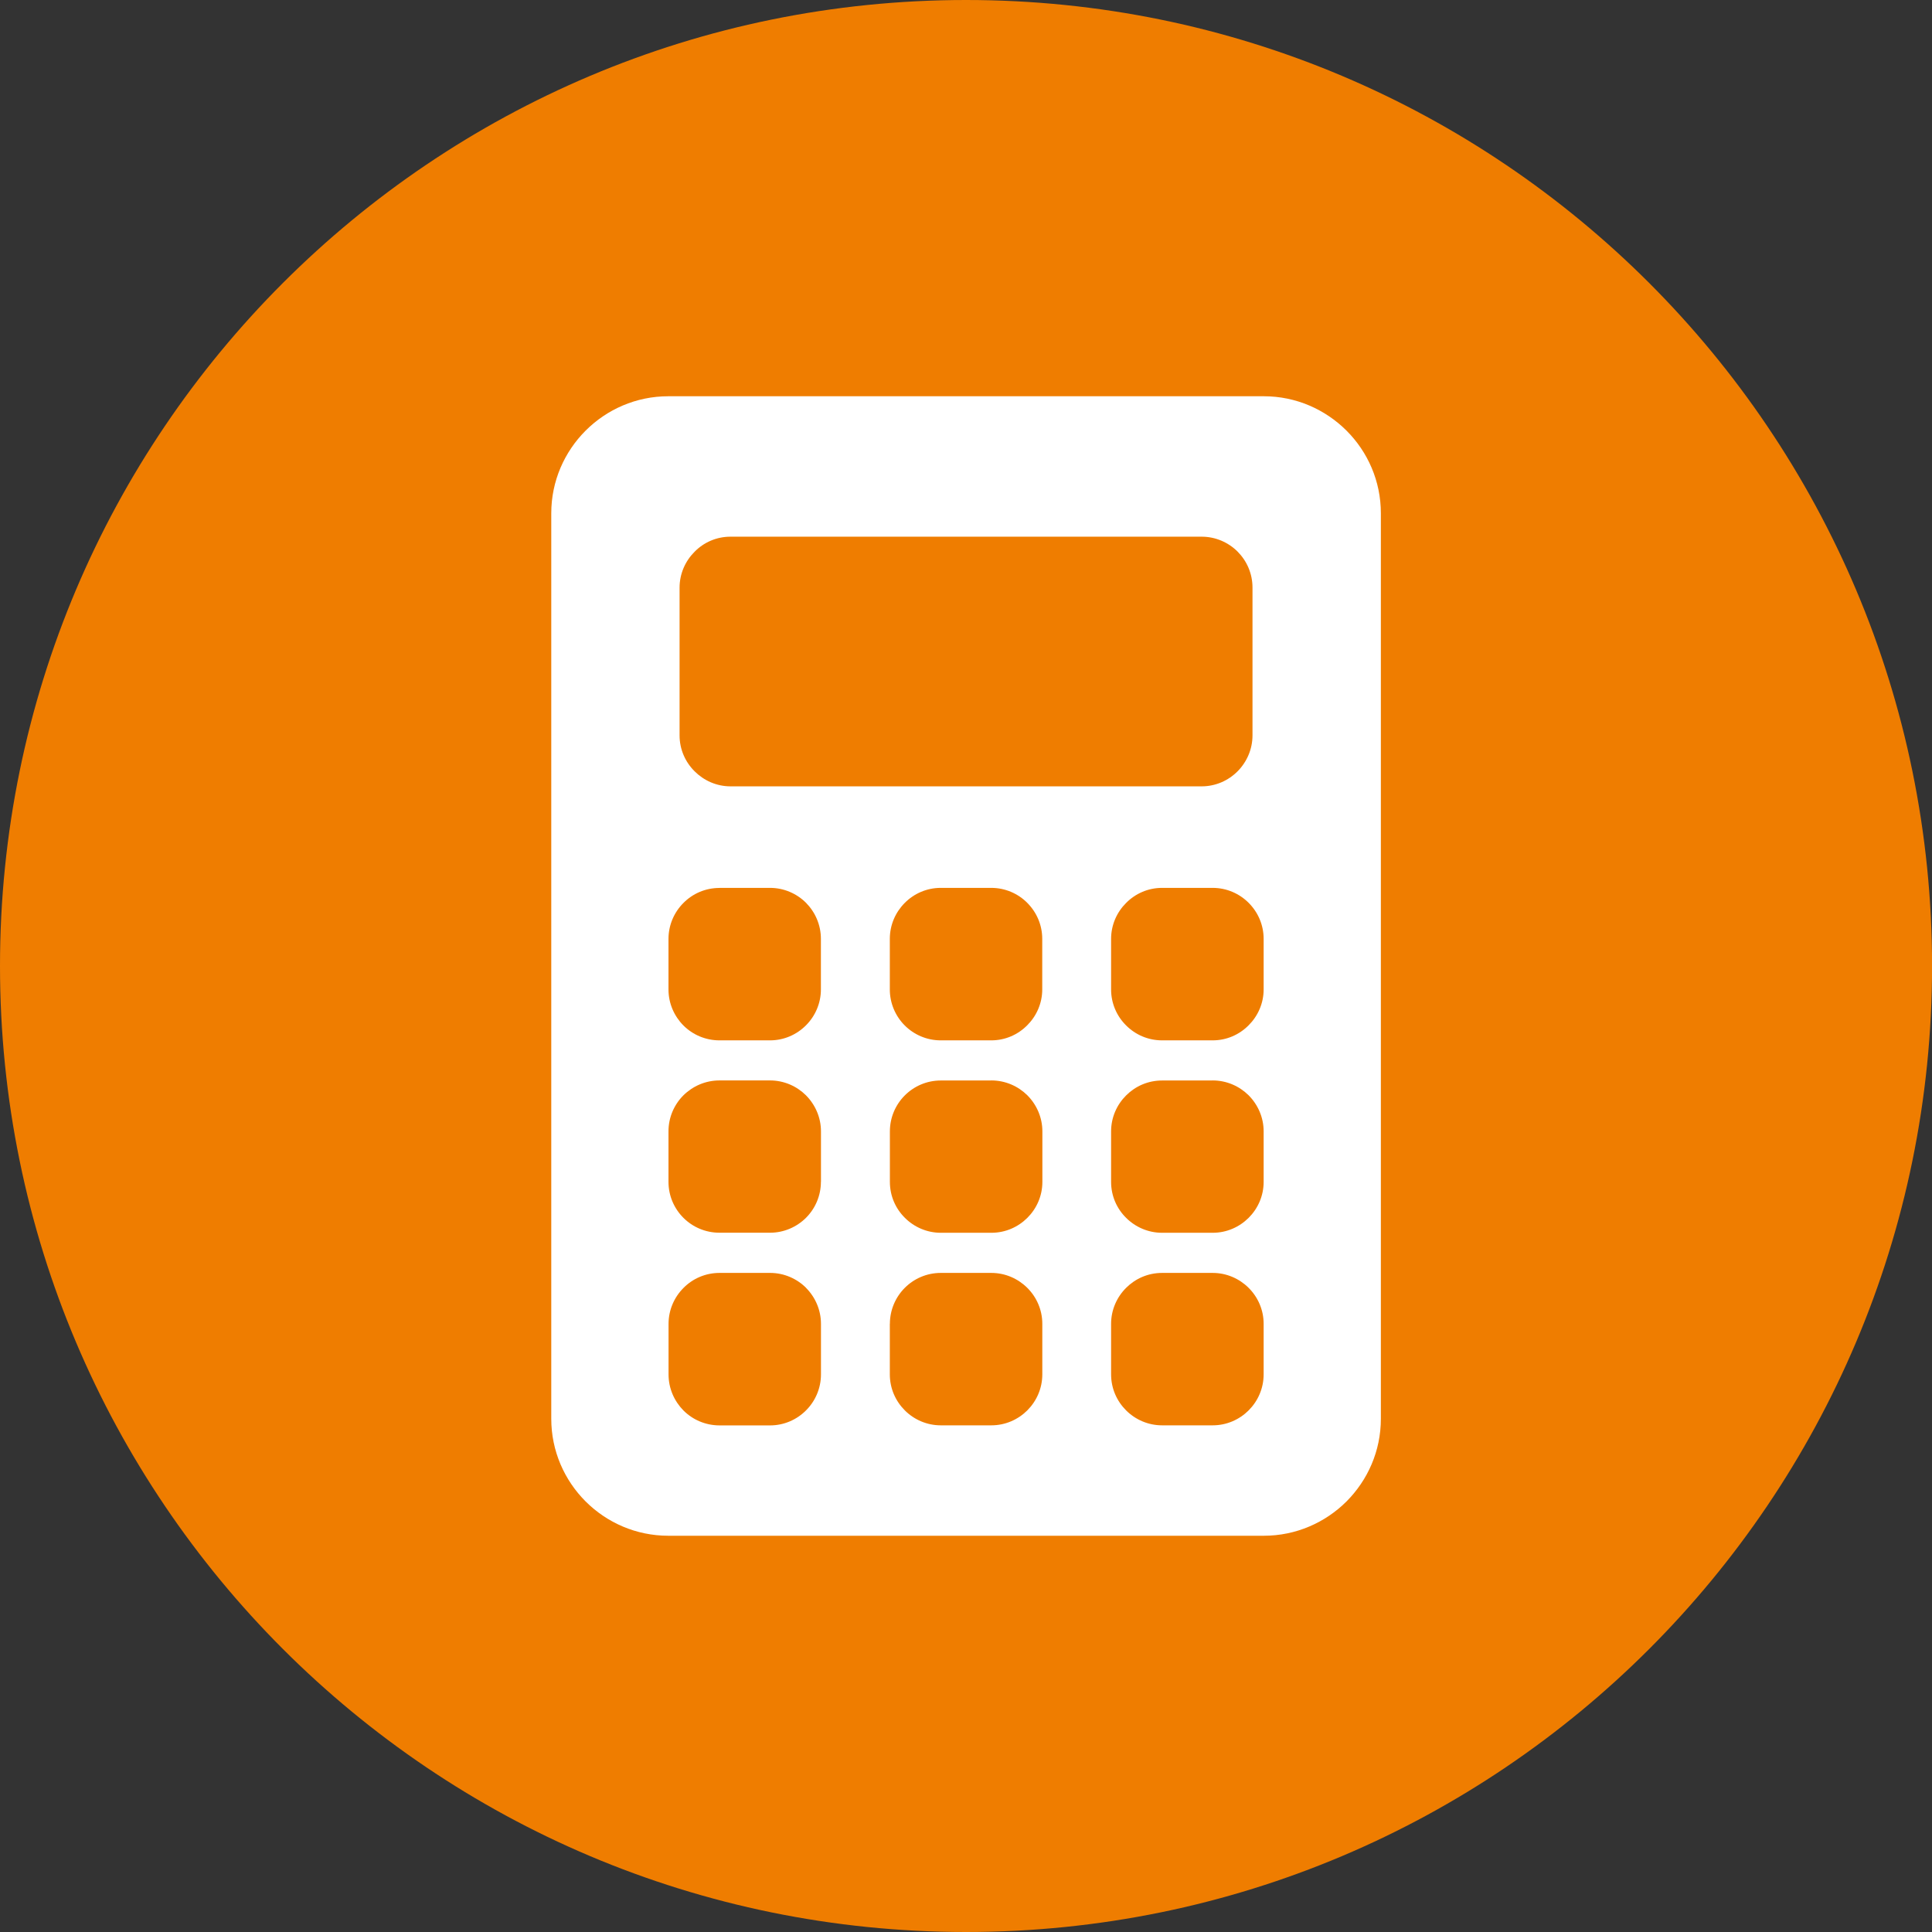 <?xml version="1.0" encoding="utf-8"?>
<svg xmlns="http://www.w3.org/2000/svg" id="Ebene_2" viewBox="0 0 298 298">
  <rect x="0" y="0" width="298" height="298" fill="#333333" stroke="none"/>
  <defs>
    <style>
      .cls-1 {
        fill: #fff;
        fill-rule: evenodd;
      }

      .cls-2 {
        fill: none;
      }

      .cls-3 {
        clip-path: url(#clippath);
      }

      .cls-4 {
        fill: #ef7d00;
      }
    </style>
    <clipPath id="clippath">
      <rect class="cls-2" height="298" width="298"/>
    </clipPath>
  </defs>
  <g data-name="Ebene_1" id="Ebene_1-2">
    <g class="cls-3">
      <path class="cls-4" d="M298.01,149c0,82.29-66.71,149-149,149S0,231.29,0,149,66.71,0,149.01,0s149,66.71,149,149"/>
      <path class="cls-1" d="M103.08,61.12h91.86c4.96,0,9.47,2.03,12.75,5.3,3.27,3.26,5.3,7.78,5.3,12.74v139.68c0,4.97-2.03,9.47-5.3,12.75-3.27,3.26-7.79,5.29-12.75,5.29h-91.86c-4.97,0-9.47-2.02-12.75-5.29-3.27-3.27-5.3-7.78-5.3-12.75V79.16c0-4.96,2.03-9.47,5.3-12.74,3.27-3.27,7.78-5.3,12.75-5.3M152.9,166.66h-7.79c-2.17,0-4.13.88-5.55,2.3-1.42,1.42-2.3,3.39-2.3,5.55v7.79c0,2.17.88,4.13,2.32,5.55,1.42,1.42,3.39,2.3,5.54,2.3h7.79c2.17,0,4.12-.88,5.55-2.3,1.43-1.42,2.32-3.39,2.32-5.55v-7.79c0-2.15-.88-4.12-2.32-5.57-1.43-1.41-3.39-2.29-5.55-2.29M137.25,144.83v7.79c0,2.15.88,4.13,2.3,5.55,1.42,1.42,3.39,2.3,5.55,2.3h7.79c2.17,0,4.12-.88,5.55-2.32,1.43-1.42,2.32-3.39,2.32-5.54v-7.79c0-2.17-.88-4.13-2.32-5.57-1.41-1.42-3.39-2.3-5.55-2.3h-7.79c-2.15,0-4.12.88-5.55,2.32s-2.3,3.39-2.3,5.55M137.25,204.19v7.79c0,2.18.88,4.13,2.32,5.57,1.42,1.42,3.39,2.3,5.54,2.3h7.79c2.17,0,4.12-.88,5.55-2.3,1.43-1.43,2.32-3.39,2.32-5.57v-7.79c0-2.15-.88-4.12-2.32-5.55-1.43-1.42-3.39-2.3-5.55-2.3h-7.79c-2.17,0-4.13.88-5.55,2.3-1.42,1.42-2.3,3.4-2.3,5.55M126.63,182.3v-7.79c0-2.15-.88-4.12-2.32-5.57-1.42-1.41-3.39-2.29-5.54-2.29h-7.79c-2.17,0-4.13.88-5.57,2.3-1.42,1.42-2.3,3.39-2.3,5.55v7.79c0,2.17.88,4.13,2.3,5.55,1.42,1.42,3.39,2.3,5.57,2.3h7.79c2.15,0,4.12-.88,5.55-2.3,1.42-1.42,2.3-3.39,2.3-5.55M187.04,166.66h-7.79c-2.18,0-4.13.88-5.55,2.3-1.43,1.42-2.32,3.39-2.32,5.55v7.79c0,2.17.88,4.13,2.32,5.55,1.43,1.42,3.39,2.3,5.55,2.3h7.79c2.17,0,4.12-.88,5.55-2.3,1.43-1.42,2.32-3.39,2.32-5.55v-7.79c0-2.15-.88-4.12-2.32-5.57-1.43-1.41-3.39-2.29-5.55-2.29M171.38,144.83v7.79c0,2.15.88,4.13,2.32,5.55,1.42,1.42,3.37,2.3,5.55,2.3h7.79c2.17,0,4.12-.88,5.55-2.32,1.43-1.42,2.32-3.39,2.32-5.54v-7.79c0-2.17-.88-4.13-2.32-5.57-1.42-1.42-3.39-2.3-5.55-2.3h-7.79c-2.17,0-4.12.88-5.55,2.32-1.43,1.42-2.32,3.39-2.32,5.55M110.98,136.96c-2.18,0-4.15.88-5.57,2.32-1.42,1.42-2.3,3.39-2.3,5.55v7.79c0,2.15.88,4.12,2.3,5.55,1.42,1.42,3.39,2.3,5.57,2.3h7.79c2.15,0,4.12-.88,5.55-2.32,1.42-1.42,2.3-3.39,2.3-5.54v-7.79c0-2.17-.88-4.13-2.3-5.57-1.42-1.42-3.4-2.3-5.55-2.3h-7.79ZM104.82,113.43c0,2.15.88,4.11,2.32,5.54,1.43,1.43,3.39,2.32,5.54,2.32h72.66c2.15,0,4.12-.88,5.55-2.32,1.42-1.43,2.3-3.4,2.3-5.54v-22.8c0-2.17-.88-4.12-2.3-5.55-1.42-1.42-3.39-2.3-5.55-2.3h-72.66c-2.17,0-4.13.88-5.54,2.32-1.43,1.42-2.32,3.39-2.32,5.54v22.8ZM171.38,204.19v7.79c0,2.18.88,4.13,2.32,5.57,1.43,1.42,3.39,2.3,5.55,2.3h7.79c2.17,0,4.12-.88,5.55-2.3,1.43-1.43,2.32-3.39,2.32-5.57v-7.79c0-2.15-.88-4.12-2.32-5.55-1.43-1.42-3.39-2.3-5.55-2.3h-7.79c-2.18,0-4.13.88-5.55,2.3-1.43,1.42-2.32,3.4-2.32,5.55M124.33,198.64c-1.42-1.42-3.4-2.3-5.55-2.3h-7.79c-2.18,0-4.15.88-5.57,2.32-1.42,1.42-2.3,3.39-2.3,5.54v7.79c0,2.17.88,4.13,2.3,5.57,1.42,1.42,3.39,2.3,5.57,2.3h7.79c2.15,0,4.12-.88,5.55-2.32,1.42-1.42,2.3-3.39,2.3-5.55v-7.79c0-2.15-.88-4.12-2.3-5.55"/>
    </g>
  </g>
</svg>